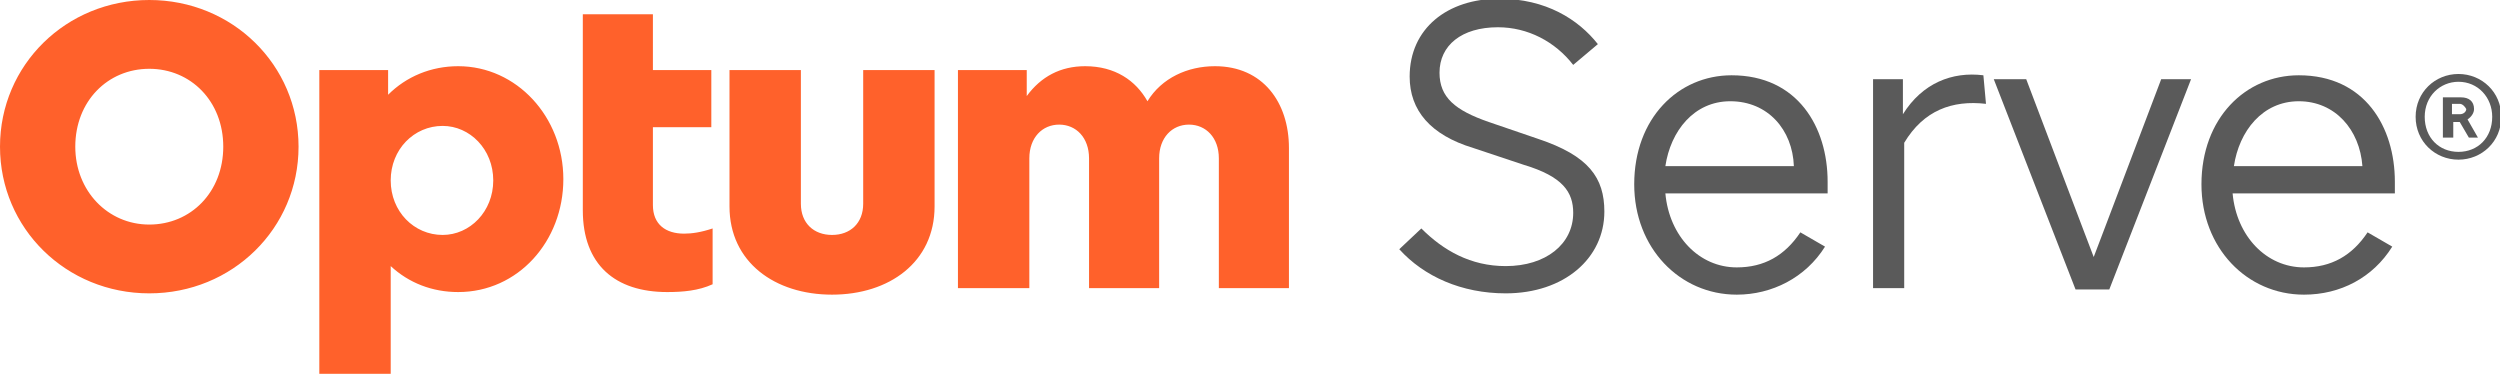 <?xml version="1.0" encoding="utf-8"?>
<!-- Generator: Adobe Illustrator 25.3.1, SVG Export Plug-In . SVG Version: 6.00 Build 0)  -->
<svg version="1.1" xmlns="http://www.w3.org/2000/svg" xmlns:xlink="http://www.w3.org/1999/xlink" x="0px" y="0px"
	 viewBox="0 0 192.6 28.8" style="enable-background:new 0 0 192.6 28.8;" xml:space="preserve">
<style type="text/css">
	.st0{fill:#5A5A5A;}
	.st1{fill:#FF612B;}
</style>
<g id="Guides">
</g>
<g id="Optum_Serve">
	<g>
		<path class="st0" d="M116,22.6c-3.4,0-6.3-1.3-8.2-3.4l1.7-1.6c1.7,1.7,3.8,2.9,6.5,2.9c3.1,0,5.2-1.7,5.2-4.1
			c0-1.6-0.8-2.8-3.8-3.7l-3.9-1.3c-3.3-1-4.9-2.9-4.9-5.5c0-3.7,2.9-6,6.9-6c3.6,0,6.1,1.6,7.6,3.5L121.2,5
			c-1.4-1.8-3.5-2.9-5.8-2.9c-2.8,0-4.5,1.4-4.5,3.5c0,1.9,1.2,2.9,3.8,3.8l3.8,1.3c3.9,1.3,5.1,3,5.1,5.6
			C123.6,19.9,120.5,22.6,116,22.6z"/>
		<path class="st0" d="M133.8,22.7c-4.4,0-7.9-3.6-7.9-8.5c0-5.1,3.4-8.4,7.5-8.4c5.1,0,7.4,4,7.4,8.2c0,0.3,0,0.6,0,0.9h-12.5
			c0.3,3.3,2.6,5.7,5.5,5.7c2.1,0,3.7-0.9,4.9-2.7l1.9,1.1C139.1,21.4,136.5,22.7,133.8,22.7z M133.3,7.8c-2.8,0-4.6,2.3-5,5h9.9
			C138.1,10,136.2,7.8,133.3,7.8z"/>
		<path class="st0" d="M144.3,22.3V6.1h2.3l0,2.7c1.5-2.4,3.8-3.3,6.2-3L153,8c-2.6-0.3-4.8,0.5-6.3,3v11.2H144.3z"/>
		<path class="st0" d="M168.8,6.1l-6.3,16.2h-2.6l-6.3-16.2h2.5l4.4,11.6l0.8,2.1l0.8-2.1l4.4-11.6H168.8z"/>
		<path class="st0" d="M177.5,22.7c-4.4,0-7.9-3.6-7.9-8.5c0-5.1,3.4-8.4,7.5-8.4c5.1,0,7.4,4,7.4,8.2c0,0.3,0,0.6,0,0.9H172
			c0.3,3.3,2.6,5.7,5.5,5.7c2.1,0,3.7-0.9,4.9-2.7l1.9,1.1C182.8,21.4,180.3,22.7,177.5,22.7z M177.1,7.8c-2.8,0-4.6,2.3-5,5h9.9
			C181.8,10,179.9,7.8,177.1,7.8z"/>
		<path class="st0" d="M189.4,12.3c-1.8,0-3.3-1.4-3.3-3.3s1.5-3.3,3.3-3.3s3.3,1.4,3.3,3.3S191.2,12.3,189.4,12.3z M189.4,11.7
			c1.5,0,2.6-1.1,2.6-2.7c0-1.5-1.1-2.7-2.6-2.7c-1.4,0-2.6,1.1-2.6,2.7C186.8,10.6,187.9,11.7,189.4,11.7z M188.2,10.6V7.5h1.4
			c0.6,0,1,0.3,1,0.9c0,0.3-0.2,0.6-0.5,0.8l0.8,1.4h-0.7l-0.7-1.2h-0.5v1.2H188.2z M189.5,8h-0.6v0.8h0.6c0.3,0,0.5-0.2,0.5-0.4
			C189.9,8.2,189.7,8,189.5,8z"/>
	</g>
	<path class="st1" d="M73.8,22.3V5.4h5.3l0,2c1.1-1.5,2.6-2.3,4.5-2.3c2.3,0,3.9,1.1,4.8,2.7c1.1-1.8,3.1-2.7,5.2-2.7
		c3.7,0,5.7,2.8,5.7,6.3v10.8h-5.4v-10c0-1.6-1-2.6-2.3-2.6s-2.3,1-2.3,2.6v10h-5.4v-10c0-1.6-1-2.6-2.3-2.6c-1.3,0-2.3,1-2.3,2.6
		v10H73.8z M72,15.9c0,4.3-3.5,6.8-7.9,6.8c-4.4,0-7.9-2.5-7.9-6.8V5.4h5.5v10.3c0,1.5,1,2.4,2.4,2.4c1.4,0,2.4-0.9,2.4-2.4V5.4H72
		V15.9z M54.8,9.8V5.4h-4.5V1.1h-5.4v15.1c0,4.2,2.5,6.3,6.5,6.3c1.2,0,2.4-0.1,3.5-0.6v-4.3C54,17.9,53.3,18,52.7,18
		c-1.4,0-2.4-0.7-2.4-2.2v-6H54.8z M38,13.9c0,2.4-1.8,4.2-3.9,4.2c-2.2,0-4-1.8-4-4.2c0-2.4,1.8-4.2,4-4.2
		C36.2,9.7,38,11.5,38,13.9z M30.1,28.8v-8.3c1.4,1.3,3.2,2,5.2,2c4.6,0,8.1-3.9,8.1-8.7c0-4.8-3.6-8.7-8.1-8.7
		c-2.1,0-4,0.8-5.4,2.2l0-1.9h-5.3v23.4H30.1z M17.2,11.3c0,3.5-2.5,6-5.7,6s-5.7-2.6-5.7-6c0-3.5,2.5-6,5.7-6S17.2,7.8,17.2,11.3z
		 M11.5,0C5.1,0,0,5,0,11.3s5.1,11.3,11.5,11.3c6.4,0,11.5-5,11.5-11.3S17.9,0,11.5,0z"/>
</g>
</svg>
